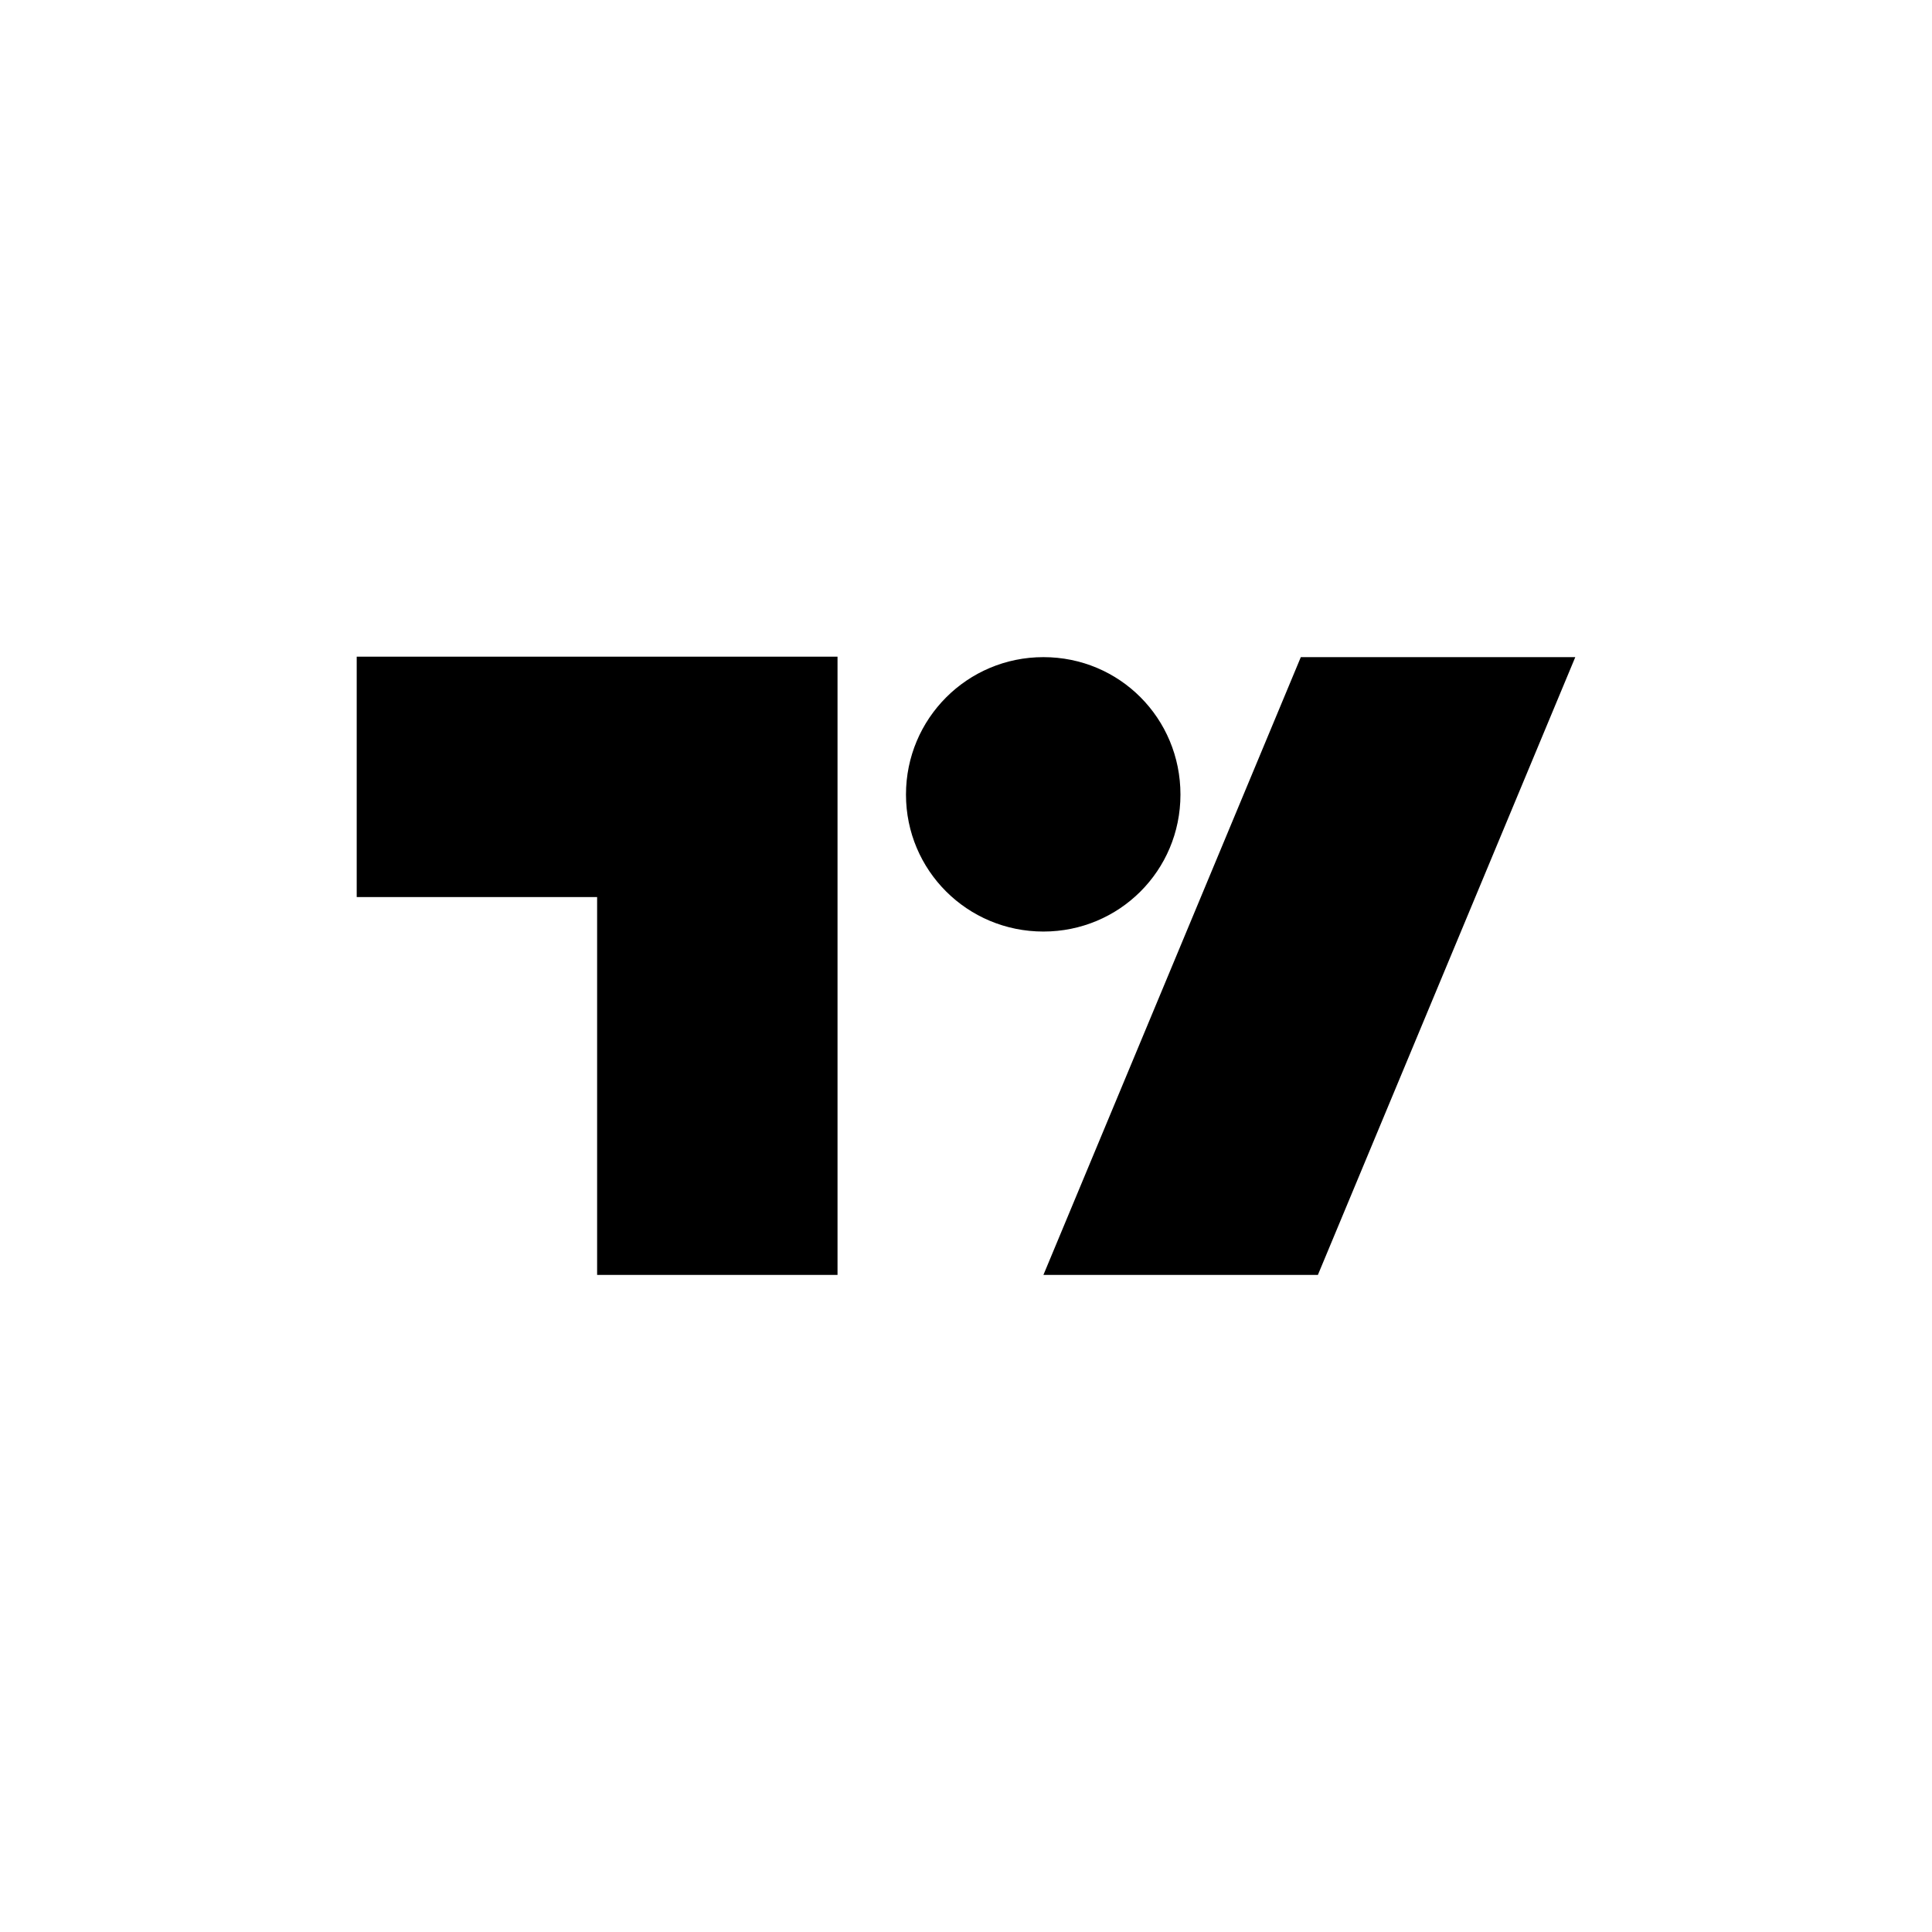 <svg width="30" height="30" viewBox="0 0 30 30" fill="none" xmlns="http://www.w3.org/2000/svg">
<rect x="0" y="0" width="30" height="30" fill="#808080" stroke="none"/>
<g clip-path="url(#clip0_612_5613)">
<path d="M30 0H0V30H30V0Z" fill="white"/>
<path d="M13.005 19.797H9.272V13.93H5.539V10.197H13.005V19.79V19.797ZM20.464 19.797H16.202L20.199 10.204H24.461L20.464 19.797Z" fill="black"/>
<path d="M16.202 14.465C15.019 14.465 14.068 13.515 14.068 12.338C14.068 11.16 15.019 10.204 16.202 10.204C17.386 10.204 18.33 11.154 18.33 12.338C18.33 13.521 17.379 14.465 16.202 14.465Z" fill="black"/>
</g>
<defs>
<clipPath id="clip0_612_5613">
<rect width="30" height="30" fill="white"/>
</clipPath>
</defs>
</svg>
